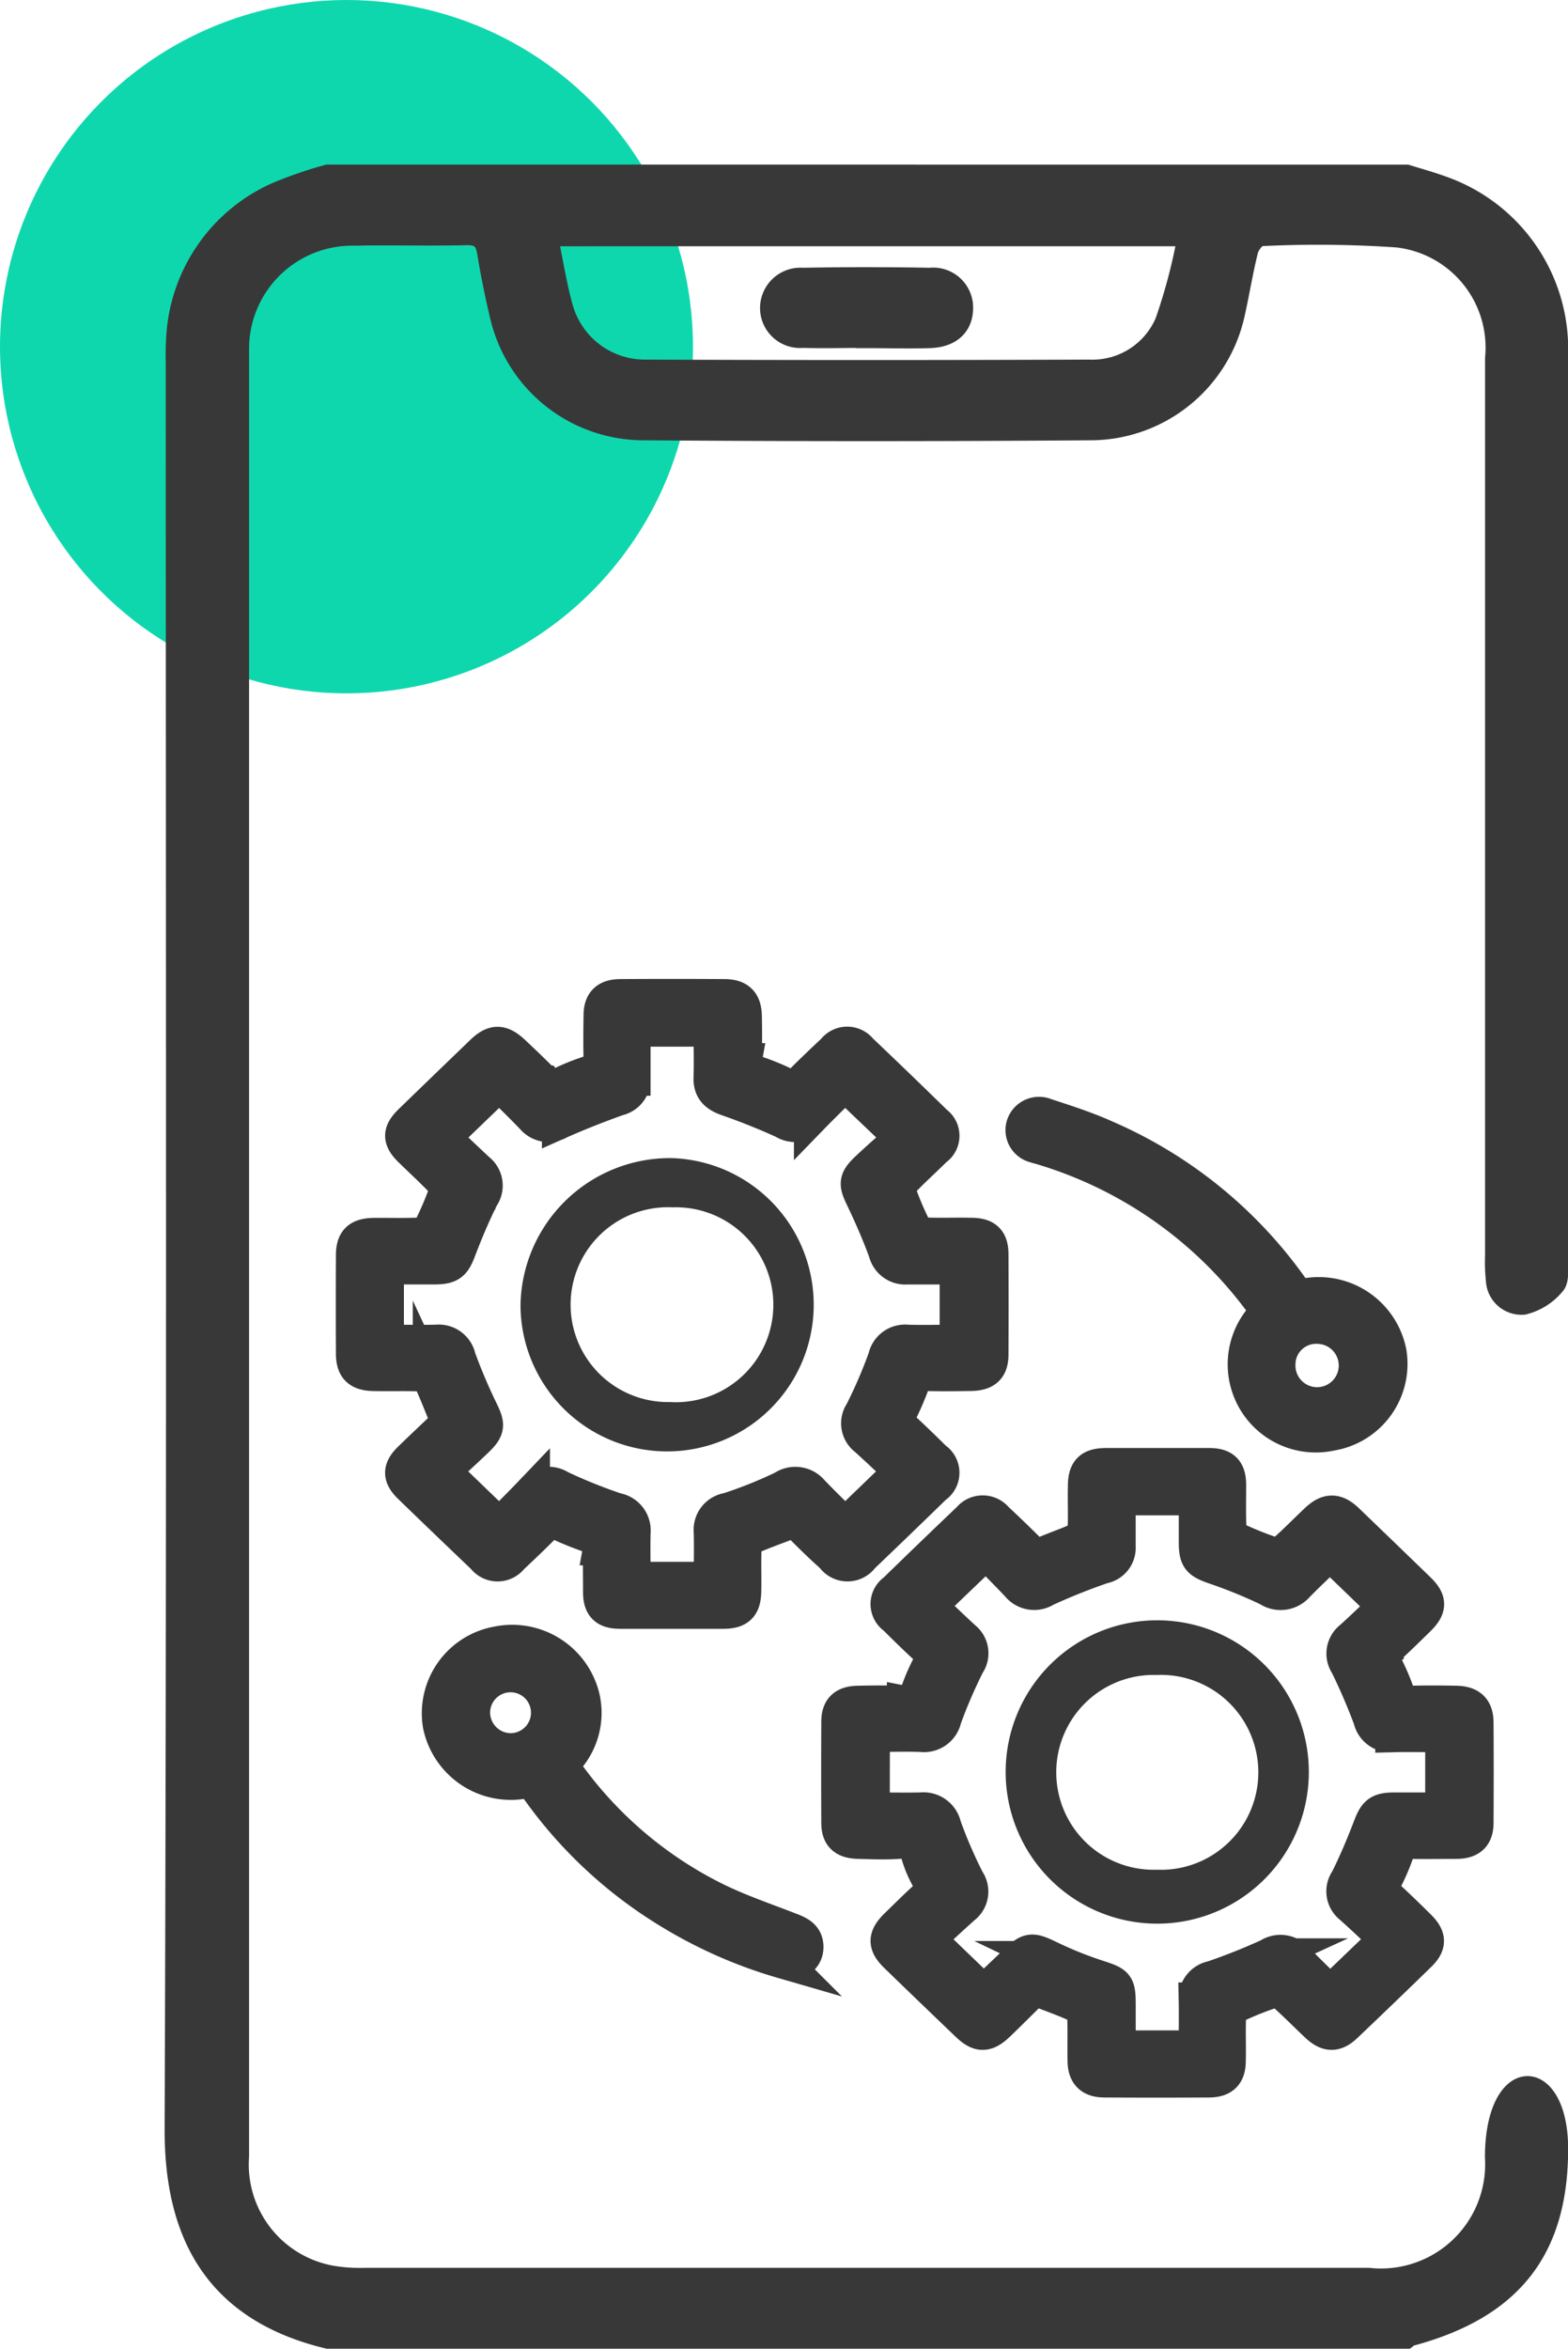 <svg xmlns="http://www.w3.org/2000/svg" width="36.204" height="54.198" viewBox="0 0 36.204 54.198">
  <g id="_02" data-name="02" transform="translate(-768 -2894)">
    <circle id="Ellipse_178" data-name="Ellipse 178" cx="8" cy="8" r="8" transform="translate(768 2894)" fill="#0fd7ad"/>
    <path id="Path_30050" data-name="Path 30050" d="M189.6,204.75c.285.09.575.168.855.272a4.015,4.015,0,0,1,2.663,3.944q.008,8.275,0,16.55c0,1.448,0,2.9,0,4.345,0,.193.029.448-.08.564a1.389,1.389,0,0,1-.738.463.623.623,0,0,1-.679-.59,4.073,4.073,0,0,1-.019-.585q0-10.35,0-20.7a2.525,2.525,0,0,0-2.234-2.752,26.724,26.724,0,0,0-3.136-.03c-.095,0-.239.189-.27.312-.123.489-.2.989-.312,1.481a3.448,3.448,0,0,1-3.352,2.687q-5.165.039-10.33,0a3.44,3.44,0,0,1-3.338-2.64c-.118-.49-.218-.986-.3-1.483-.044-.271-.142-.387-.45-.379-.877.02-1.755-.006-2.633.011a2.581,2.581,0,0,0-2.577,2.4c-.008.13-.006.26-.006.39q0,20.748,0,41.5a2.572,2.572,0,0,0,2.155,2.728,3.819,3.819,0,0,0,.705.045q11.6,0,23.193,0a2.606,2.606,0,0,0,2.882-2.756c.006-2.211,1.522-2.174,1.521-.189,0,2.359-1.084,3.727-3.442,4.353-.029.008-.052.038-.078.058H164.678c-2.8-.672-3.572-2.638-3.564-4.883.052-13.541.026-27.083.026-40.624,0-.212-.008-.424.007-.635a3.933,3.933,0,0,1,2.3-3.433,9.492,9.492,0,0,1,1.227-.425Zm-19.8,1.484c.12.573.2,1.088.338,1.588a1.931,1.931,0,0,0,1.889,1.427q5.115.02,10.23,0a1.792,1.792,0,0,0,1.726-1.083,12.783,12.783,0,0,0,.511-1.932Z" transform="translate(610.887 2693.249)" fill="#383838" stroke="#383838" stroke-miterlimit="10" stroke-width="0.4"/>
    <path id="Path_30055" data-name="Path 30055" d="M265.157,224.358c-.489,0-.979.013-1.468,0a.723.723,0,0,1-.784-.72.732.732,0,0,1,.783-.729q1.468-.027,2.936,0a.723.723,0,0,1,.8.754c-.013.422-.3.684-.8.7s-.979,0-1.468,0Z" transform="translate(522.844 2677.47)" fill="#383838" stroke="#383838" stroke-miterlimit="10" stroke-width="0.4"/>
    <path id="Path_30056" data-name="Path 30056" d="M857.633,312.306c-.273.269-.55.547-.832.819s-.444.269-.713.011q-.822-.787-1.639-1.578c-.268-.259-.266-.427,0-.691.237-.23.471-.463.715-.685a.229.229,0,0,0,.065-.335,2.6,2.6,0,0,1-.277-.625c-.066-.255-.205-.32-.459-.3-.307.022-.617.008-.926,0s-.454-.123-.456-.424q-.006-1.169,0-2.338c0-.3.134-.428.452-.434.354-.008.709-.009,1.063,0a.251.251,0,0,0,.293-.193,4.575,4.575,0,0,1,.314-.724.232.232,0,0,0-.069-.335c-.257-.235-.506-.479-.752-.724a.371.371,0,0,1,0-.616q.853-.831,1.716-1.653a.4.4,0,0,1,.62,0q.4.373.789.762a.228.228,0,0,0,.3.048c.261-.119.539-.206.8-.328a.313.313,0,0,0,.16-.219c.017-.341,0-.683.008-1.024,0-.358.126-.479.487-.479q1.186,0,2.371,0c.332,0,.455.122.458.447,0,.35-.009.7.008,1.05a.31.31,0,0,0,.16.216,7.905,7.905,0,0,0,.827.332.329.329,0,0,0,.27-.043c.262-.229.505-.479.757-.718s.441-.256.7-.011q.832.8,1.658,1.6c.257.25.254.416-.006.67-.242.237-.483.476-.734.7a.217.217,0,0,0-.06.312,5.072,5.072,0,0,1,.324.749.235.235,0,0,0,.275.181q.531-.011,1.063,0c.327.006.468.139.47.451q.007,1.156,0,2.312c0,.3-.141.43-.452.433-.354,0-.709.007-1.063,0-.155,0-.242.028-.3.19a4.7,4.7,0,0,1-.323.749.219.219,0,0,0,.064.314q.384.354.753.723c.234.233.236.406,0,.633q-.844.822-1.7,1.635c-.233.222-.414.216-.656-.012-.26-.245-.509-.5-.777-.736a.331.331,0,0,0-.271-.044,7.784,7.784,0,0,0-.828.332.311.311,0,0,0-.159.217c-.017.35,0,.7-.008,1.05,0,.319-.133.454-.458.455q-1.2.007-2.4,0c-.311,0-.451-.136-.458-.434-.008-.35.006-.7-.009-1.051a.311.311,0,0,0-.14-.233C858.34,312.567,858.007,312.45,857.633,312.306Zm-3.741-4.117c.393,0,.756.007,1.119,0a.486.486,0,0,1,.534.378,10.834,10.834,0,0,0,.542,1.254.443.443,0,0,1-.095.609c-.278.249-.549.5-.809.744l1.272,1.224c-.011,0,.011,0,.023-.009q.34-.321.679-.645c.362-.348.4-.34.845-.127a8.817,8.817,0,0,0,1.077.432c.462.151.491.166.492.646q0,.493,0,.985h1.792c0-.378.007-.742,0-1.107a.468.468,0,0,1,.383-.5c.442-.152.878-.324,1.3-.518a.487.487,0,0,1,.633.085c.259.268.53.526.782.774l1.294-1.242c-.26-.242-.53-.5-.81-.75a.444.444,0,0,1-.09-.61c.2-.4.374-.813.533-1.23.119-.312.2-.392.547-.393.37,0,.739,0,1.12,0v-1.728c-.395,0-.774-.01-1.153,0a.472.472,0,0,1-.51-.37c-.159-.426-.339-.846-.54-1.254a.448.448,0,0,1,.1-.61c.278-.25.544-.511.776-.731l-1.273-1.228c-.238.231-.507.479-.762.741a.5.5,0,0,1-.656.085,11.4,11.4,0,0,0-1.224-.5c-.377-.13-.447-.192-.448-.577,0-.346,0-.691,0-1.023H859.57c0,.39,0,.756,0,1.123a.434.434,0,0,1-.357.455,14.256,14.256,0,0,0-1.327.53.479.479,0,0,1-.63-.1c-.255-.271-.519-.534-.743-.763l-1.3,1.246c.25.238.518.5.794.752a.435.435,0,0,1,.085.589,11.517,11.517,0,0,0-.541,1.254.479.479,0,0,1-.532.375c-.37-.013-.74,0-1.124,0Z" transform="translate(-65.748 2627.573)" fill="#383838" stroke="#383838" stroke-miterlimit="10" stroke-width="0.8"/>
    <path id="Path_30057" data-name="Path 30057" d="M709.036,157.986c-.374.144-.706.261-1.026.4a.309.309,0,0,0-.143.229c-.016.341,0,.683-.008,1.024s-.133.459-.48.46q-1.186,0-2.371,0c-.336,0-.461-.12-.464-.441,0-.342-.007-.683,0-1.024a.231.231,0,0,0-.184-.268,7.392,7.392,0,0,1-.8-.32.225.225,0,0,0-.3.057c-.251.253-.509.5-.77.744a.4.4,0,0,1-.638,0q-.853-.813-1.7-1.633c-.237-.23-.238-.4,0-.631.293-.286.593-.566.883-.842-.144-.353-.271-.687-.422-1.011a.311.311,0,0,0-.234-.11c-.354-.012-.709,0-1.063-.007s-.477-.138-.478-.47q-.005-1.13,0-2.259c0-.346.133-.466.5-.468s.709.009,1.063-.008a.323.323,0,0,0,.225-.153,7.231,7.231,0,0,0,.344-.8.3.3,0,0,0-.046-.262c-.244-.259-.51-.5-.764-.749s-.242-.41.006-.651q.826-.8,1.657-1.6c.259-.248.432-.247.7,0,.247.233.493.467.731.708a.236.236,0,0,0,.325.062,5.034,5.034,0,0,1,.777-.311.239.239,0,0,0,.2-.285c-.008-.341-.006-.683,0-1.024,0-.3.138-.435.45-.437q1.2-.008,2.4,0c.324,0,.461.138.467.454q.01.512,0,1.024a.227.227,0,0,0,.189.265,5.511,5.511,0,0,1,.777.313.236.236,0,0,0,.324-.058c.25-.254.509-.5.77-.744a.386.386,0,0,1,.615-.007q.874.83,1.734,1.672a.364.364,0,0,1-.009.6c-.259.258-.532.5-.783.767a.3.3,0,0,0-.045.26,7.238,7.238,0,0,0,.342.8.322.322,0,0,0,.225.154c.363.016.727,0,1.09.008.336,0,.464.122.465.441q.005,1.156,0,2.312c0,.314-.134.438-.471.444-.354.006-.709.009-1.063,0a.237.237,0,0,0-.272.185,6.9,6.9,0,0,1-.323.749.208.208,0,0,0,.051.294c.264.241.52.49.773.741a.378.378,0,0,1,0,.635q-.834.812-1.676,1.616a.412.412,0,0,1-.677-.006C709.594,158.547,709.307,158.255,709.036,157.986Zm1.157-10.064c-.252.249-.52.508-.78.776a.491.491,0,0,1-.634.092c-.424-.194-.86-.367-1.3-.521-.258-.09-.394-.217-.384-.493.013-.365,0-.731,0-1.111h-1.792c0,.385,0,.759,0,1.133a.449.449,0,0,1-.355.463c-.457.165-.91.341-1.353.538a.474.474,0,0,1-.608-.1c-.259-.269-.527-.53-.776-.779l-1.292,1.244c.257.243.524.5.8.755a.448.448,0,0,1,.087.612c-.2.4-.373.813-.532,1.23-.118.31-.2.389-.55.391-.369,0-.739,0-1.116,0v1.728c.4,0,.776.01,1.155,0a.469.469,0,0,1,.508.373,12.852,12.852,0,0,0,.513,1.209c.163.334.169.422-.112.69-.257.245-.52.485-.761.709l1.3,1.253c.248-.251.512-.514.769-.783a.481.481,0,0,1,.631-.093,11.914,11.914,0,0,0,1.3.523.475.475,0,0,1,.393.515c-.009.356,0,.712,0,1.077H707.1c0-.371.009-.728,0-1.085a.462.462,0,0,1,.391-.51,10.057,10.057,0,0,0,1.277-.511.492.492,0,0,1,.654.089c.257.269.525.527.773.775l1.294-1.248c-.26-.243-.529-.5-.807-.751a.441.441,0,0,1-.1-.607,11.254,11.254,0,0,0,.541-1.255.466.466,0,0,1,.508-.369c.379.011.758,0,1.147,0v-1.728c-.393,0-.773,0-1.152,0a.465.465,0,0,1-.494-.357c-.156-.427-.34-.845-.537-1.257-.147-.306-.152-.4.108-.646s.538-.488.8-.722Z" transform="translate(77.318 2771.087)" fill="#383838" stroke="#383838" stroke-miterlimit="10" stroke-width="0.8"/>
    <path id="Path_30058" data-name="Path 30058" d="M917.232,189.224a9.781,9.781,0,0,0-5.222-3.785c-.052-.016-.105-.027-.156-.046a.368.368,0,0,1-.276-.471.377.377,0,0,1,.508-.226c.463.152.929.3,1.373.5a10.243,10.243,0,0,1,4.32,3.508.307.307,0,0,0,.351.141,1.661,1.661,0,0,1,1.892,1.32,1.627,1.627,0,0,1-1.346,1.869,1.634,1.634,0,0,1-1.444-2.81Zm.225,1.195a.9.9,0,1,0,.937-.853A.878.878,0,0,0,917.456,190.419Z" transform="translate(-119.945 2735.045)" fill="#383838" stroke="#383838" stroke-miterlimit="10" stroke-width="0.8"/>
    <path id="Path_30059" data-name="Path 30059" d="M729.013,361.369a9.3,9.3,0,0,0,3.507,3.081c.575.29,1.2.5,1.8.734.189.073.351.151.359.374.01.277-.237.434-.556.341a10.643,10.643,0,0,1-2.566-1.128,10.267,10.267,0,0,1-3.093-2.878.285.285,0,0,0-.328-.136,1.668,1.668,0,0,1-1.907-1.3,1.632,1.632,0,0,1,1.324-1.883,1.671,1.671,0,0,1,1.971,1.28A1.593,1.593,0,0,1,729.013,361.369Zm-1.14-.329a.872.872,0,1,0-.891-.871A.881.881,0,0,0,727.873,361.04Z" transform="translate(51.934 2573.354)" fill="#383838" stroke="#383838" stroke-miterlimit="10" stroke-width="0.8"/>
    <path id="Path_30060" data-name="Path 30060" d="M915.438,359.132a3.3,3.3,0,0,1-6.6-.035,3.3,3.3,0,0,1,6.6.035Zm-3.314,2.438a2.449,2.449,0,1,0,0-4.894,2.448,2.448,0,1,0,0,4.894Z" transform="translate(-117.418 2575.775)" fill="#383838" stroke="#383838" stroke-miterlimit="10" stroke-width="0.4"/>
    <path id="Path_30061" data-name="Path 30061" d="M758.091,201.91a3.185,3.185,0,1,1-3.291,3.2A3.252,3.252,0,0,1,758.091,201.91Zm.026.736a2.448,2.448,0,1,0-.067,4.893,2.449,2.449,0,1,0,.067-4.893Z" transform="translate(25.418 2719.014)" fill="#383838" stroke="#383838" stroke-miterlimit="10" stroke-width="0.4"/>
  </g>
</svg>
